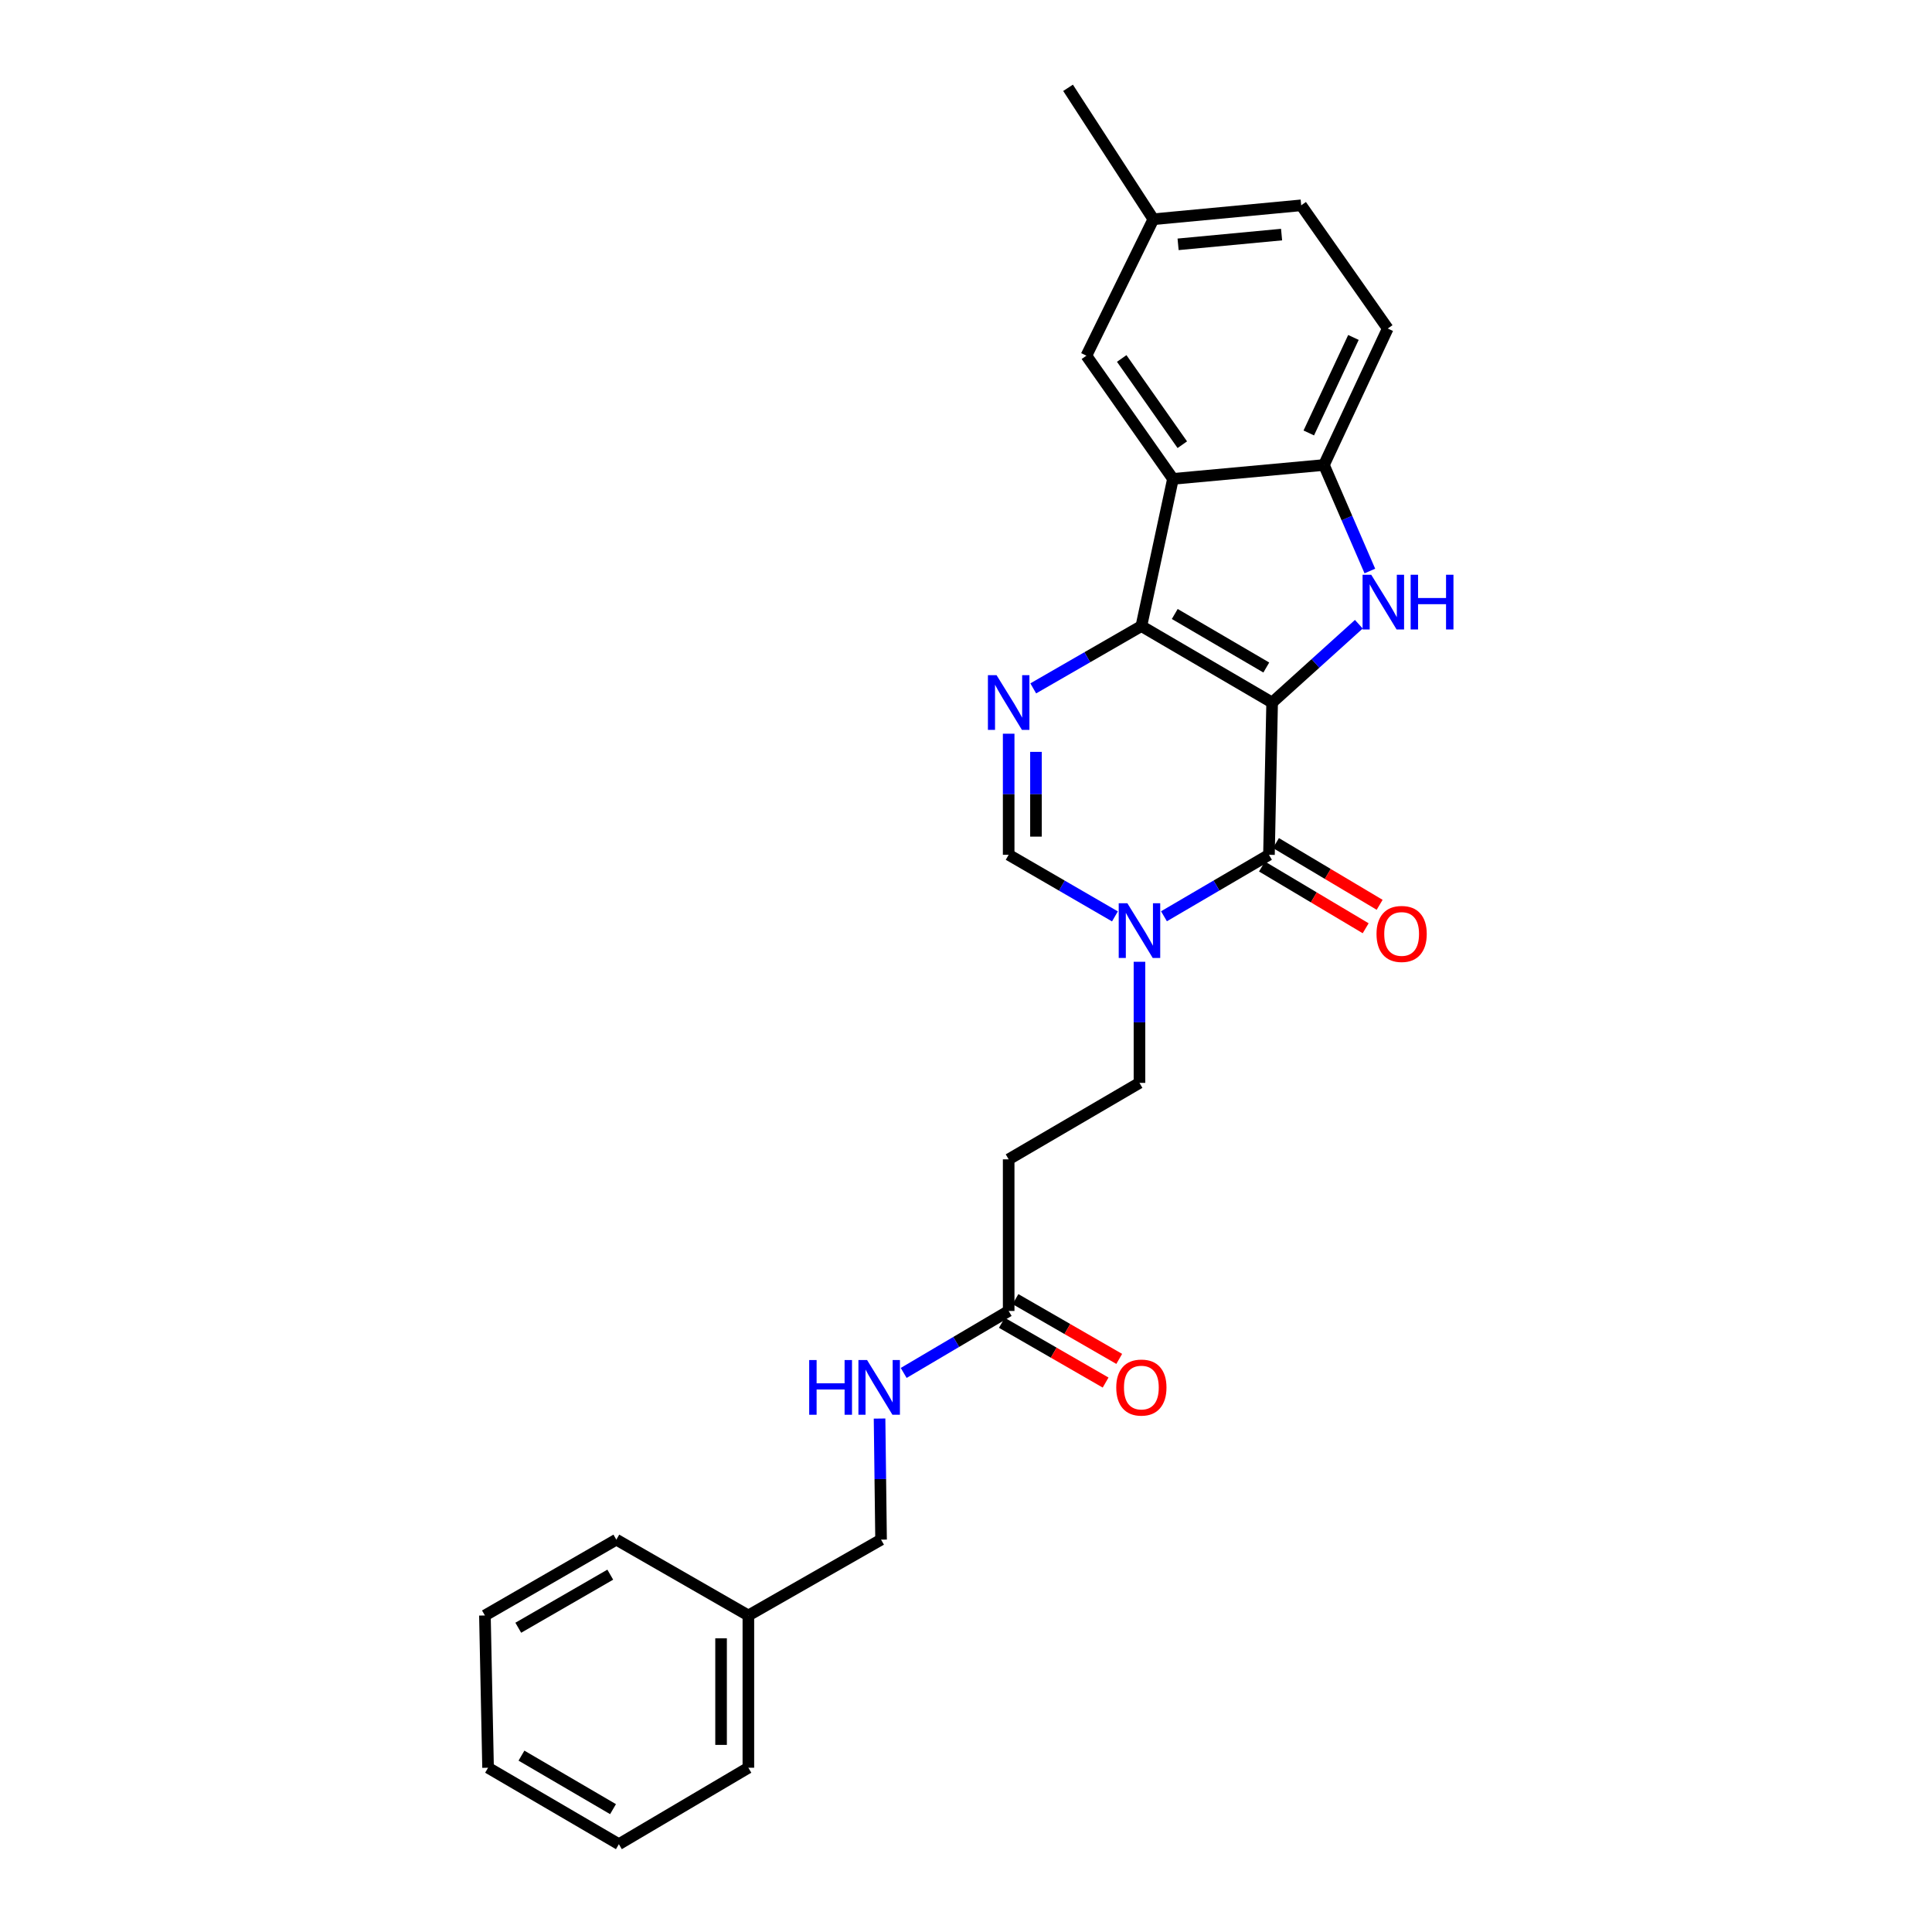 <?xml version='1.0' encoding='iso-8859-1'?>
<svg version='1.1' baseProfile='full'
              xmlns='http://www.w3.org/2000/svg'
                      xmlns:rdkit='http://www.rdkit.org/xml'
                      xmlns:xlink='http://www.w3.org/1999/xlink'
                  xml:space='preserve'
width='1000px' height='1000px' viewBox='0 0 1000 1000'>
<!-- END OF HEADER -->
<rect style='opacity:1.0;fill:#FFFFFF;stroke:none' width='1000' height='1000' x='0' y='0'> </rect>
<path class='bond-0' d='M 658.455,363.637 L 590.768,324.06' style='fill:none;fill-rule:evenodd;stroke:#000000;stroke-width:6px;stroke-linecap:butt;stroke-linejoin:miter;stroke-opacity:1' />
<path class='bond-0' d='M 655.434,345.503 L 608.053,317.799' style='fill:none;fill-rule:evenodd;stroke:#000000;stroke-width:6px;stroke-linecap:butt;stroke-linejoin:miter;stroke-opacity:1' />
<path class='bond-1' d='M 658.455,363.637 L 680.892,343.37' style='fill:none;fill-rule:evenodd;stroke:#000000;stroke-width:6px;stroke-linecap:butt;stroke-linejoin:miter;stroke-opacity:1' />
<path class='bond-1' d='M 680.892,343.37 L 703.329,323.102' style='fill:none;fill-rule:evenodd;stroke:#0000FF;stroke-width:6px;stroke-linecap:butt;stroke-linejoin:miter;stroke-opacity:1' />
<path class='bond-2' d='M 658.455,363.637 L 656.815,442.439' style='fill:none;fill-rule:evenodd;stroke:#000000;stroke-width:6px;stroke-linecap:butt;stroke-linejoin:miter;stroke-opacity:1' />
<path class='bond-3' d='M 590.768,324.06 L 562.787,340.183' style='fill:none;fill-rule:evenodd;stroke:#000000;stroke-width:6px;stroke-linecap:butt;stroke-linejoin:miter;stroke-opacity:1' />
<path class='bond-3' d='M 562.787,340.183 L 534.806,356.307' style='fill:none;fill-rule:evenodd;stroke:#0000FF;stroke-width:6px;stroke-linecap:butt;stroke-linejoin:miter;stroke-opacity:1' />
<path class='bond-4' d='M 590.768,324.06 L 607.119,247.864' style='fill:none;fill-rule:evenodd;stroke:#000000;stroke-width:6px;stroke-linecap:butt;stroke-linejoin:miter;stroke-opacity:1' />
<path class='bond-6' d='M 709.038,295.556 L 697.154,268.119' style='fill:none;fill-rule:evenodd;stroke:#0000FF;stroke-width:6px;stroke-linecap:butt;stroke-linejoin:miter;stroke-opacity:1' />
<path class='bond-6' d='M 697.154,268.119 L 685.269,240.681' style='fill:none;fill-rule:evenodd;stroke:#000000;stroke-width:6px;stroke-linecap:butt;stroke-linejoin:miter;stroke-opacity:1' />
<path class='bond-5' d='M 656.815,442.439 L 629.642,458.35' style='fill:none;fill-rule:evenodd;stroke:#000000;stroke-width:6px;stroke-linecap:butt;stroke-linejoin:miter;stroke-opacity:1' />
<path class='bond-5' d='M 629.642,458.35 L 602.469,474.261' style='fill:none;fill-rule:evenodd;stroke:#0000FF;stroke-width:6px;stroke-linecap:butt;stroke-linejoin:miter;stroke-opacity:1' />
<path class='bond-12' d='M 653.2,448.509 L 680.035,464.488' style='fill:none;fill-rule:evenodd;stroke:#000000;stroke-width:6px;stroke-linecap:butt;stroke-linejoin:miter;stroke-opacity:1' />
<path class='bond-12' d='M 680.035,464.488 L 706.87,480.467' style='fill:none;fill-rule:evenodd;stroke:#FF0000;stroke-width:6px;stroke-linecap:butt;stroke-linejoin:miter;stroke-opacity:1' />
<path class='bond-12' d='M 660.429,436.369 L 687.264,452.348' style='fill:none;fill-rule:evenodd;stroke:#000000;stroke-width:6px;stroke-linecap:butt;stroke-linejoin:miter;stroke-opacity:1' />
<path class='bond-12' d='M 687.264,452.348 L 714.099,468.327' style='fill:none;fill-rule:evenodd;stroke:#FF0000;stroke-width:6px;stroke-linecap:butt;stroke-linejoin:miter;stroke-opacity:1' />
<path class='bond-27' d='M 522.085,379.767 L 522.085,411.103' style='fill:none;fill-rule:evenodd;stroke:#0000FF;stroke-width:6px;stroke-linecap:butt;stroke-linejoin:miter;stroke-opacity:1' />
<path class='bond-27' d='M 522.085,411.103 L 522.085,442.439' style='fill:none;fill-rule:evenodd;stroke:#000000;stroke-width:6px;stroke-linecap:butt;stroke-linejoin:miter;stroke-opacity:1' />
<path class='bond-27' d='M 536.214,389.168 L 536.214,411.103' style='fill:none;fill-rule:evenodd;stroke:#0000FF;stroke-width:6px;stroke-linecap:butt;stroke-linejoin:miter;stroke-opacity:1' />
<path class='bond-27' d='M 536.214,411.103 L 536.214,433.038' style='fill:none;fill-rule:evenodd;stroke:#000000;stroke-width:6px;stroke-linecap:butt;stroke-linejoin:miter;stroke-opacity:1' />
<path class='bond-11' d='M 607.119,247.864 L 562.314,184.102' style='fill:none;fill-rule:evenodd;stroke:#000000;stroke-width:6px;stroke-linecap:butt;stroke-linejoin:miter;stroke-opacity:1' />
<path class='bond-11' d='M 611.959,230.176 L 580.595,185.542' style='fill:none;fill-rule:evenodd;stroke:#000000;stroke-width:6px;stroke-linecap:butt;stroke-linejoin:miter;stroke-opacity:1' />
<path class='bond-26' d='M 607.119,247.864 L 685.269,240.681' style='fill:none;fill-rule:evenodd;stroke:#000000;stroke-width:6px;stroke-linecap:butt;stroke-linejoin:miter;stroke-opacity:1' />
<path class='bond-7' d='M 577.091,474.327 L 549.588,458.383' style='fill:none;fill-rule:evenodd;stroke:#0000FF;stroke-width:6px;stroke-linecap:butt;stroke-linejoin:miter;stroke-opacity:1' />
<path class='bond-7' d='M 549.588,458.383 L 522.085,442.439' style='fill:none;fill-rule:evenodd;stroke:#000000;stroke-width:6px;stroke-linecap:butt;stroke-linejoin:miter;stroke-opacity:1' />
<path class='bond-10' d='M 589.787,497.817 L 589.787,529.157' style='fill:none;fill-rule:evenodd;stroke:#0000FF;stroke-width:6px;stroke-linecap:butt;stroke-linejoin:miter;stroke-opacity:1' />
<path class='bond-10' d='M 589.787,529.157 L 589.787,560.497' style='fill:none;fill-rule:evenodd;stroke:#000000;stroke-width:6px;stroke-linecap:butt;stroke-linejoin:miter;stroke-opacity:1' />
<path class='bond-14' d='M 685.269,240.681 L 718.293,170.043' style='fill:none;fill-rule:evenodd;stroke:#000000;stroke-width:6px;stroke-linecap:butt;stroke-linejoin:miter;stroke-opacity:1' />
<path class='bond-14' d='M 677.423,224.102 L 700.54,174.655' style='fill:none;fill-rule:evenodd;stroke:#000000;stroke-width:6px;stroke-linecap:butt;stroke-linejoin:miter;stroke-opacity:1' />
<path class='bond-8' d='M 522.085,678.554 L 522.085,600.074' style='fill:none;fill-rule:evenodd;stroke:#000000;stroke-width:6px;stroke-linecap:butt;stroke-linejoin:miter;stroke-opacity:1' />
<path class='bond-13' d='M 522.085,678.554 L 494.914,694.591' style='fill:none;fill-rule:evenodd;stroke:#000000;stroke-width:6px;stroke-linecap:butt;stroke-linejoin:miter;stroke-opacity:1' />
<path class='bond-13' d='M 494.914,694.591 L 467.743,710.629' style='fill:none;fill-rule:evenodd;stroke:#0000FF;stroke-width:6px;stroke-linecap:butt;stroke-linejoin:miter;stroke-opacity:1' />
<path class='bond-15' d='M 518.558,684.676 L 545.41,700.142' style='fill:none;fill-rule:evenodd;stroke:#000000;stroke-width:6px;stroke-linecap:butt;stroke-linejoin:miter;stroke-opacity:1' />
<path class='bond-15' d='M 545.41,700.142 L 572.261,715.609' style='fill:none;fill-rule:evenodd;stroke:#FF0000;stroke-width:6px;stroke-linecap:butt;stroke-linejoin:miter;stroke-opacity:1' />
<path class='bond-15' d='M 525.611,672.433 L 552.462,687.899' style='fill:none;fill-rule:evenodd;stroke:#000000;stroke-width:6px;stroke-linecap:butt;stroke-linejoin:miter;stroke-opacity:1' />
<path class='bond-15' d='M 552.462,687.899 L 579.313,703.365' style='fill:none;fill-rule:evenodd;stroke:#FF0000;stroke-width:6px;stroke-linecap:butt;stroke-linejoin:miter;stroke-opacity:1' />
<path class='bond-9' d='M 522.085,600.074 L 589.787,560.497' style='fill:none;fill-rule:evenodd;stroke:#000000;stroke-width:6px;stroke-linecap:butt;stroke-linejoin:miter;stroke-opacity:1' />
<path class='bond-16' d='M 562.314,184.102 L 596.977,113.479' style='fill:none;fill-rule:evenodd;stroke:#000000;stroke-width:6px;stroke-linecap:butt;stroke-linejoin:miter;stroke-opacity:1' />
<path class='bond-17' d='M 455.258,734.246 L 455.648,765.582' style='fill:none;fill-rule:evenodd;stroke:#0000FF;stroke-width:6px;stroke-linecap:butt;stroke-linejoin:miter;stroke-opacity:1' />
<path class='bond-17' d='M 455.648,765.582 L 456.038,796.918' style='fill:none;fill-rule:evenodd;stroke:#000000;stroke-width:6px;stroke-linecap:butt;stroke-linejoin:miter;stroke-opacity:1' />
<path class='bond-18' d='M 718.293,170.043 L 673.495,106.273' style='fill:none;fill-rule:evenodd;stroke:#000000;stroke-width:6px;stroke-linecap:butt;stroke-linejoin:miter;stroke-opacity:1' />
<path class='bond-20' d='M 596.977,113.479 L 552.824,45.455' style='fill:none;fill-rule:evenodd;stroke:#000000;stroke-width:6px;stroke-linecap:butt;stroke-linejoin:miter;stroke-opacity:1' />
<path class='bond-28' d='M 596.977,113.479 L 673.495,106.273' style='fill:none;fill-rule:evenodd;stroke:#000000;stroke-width:6px;stroke-linecap:butt;stroke-linejoin:miter;stroke-opacity:1' />
<path class='bond-28' d='M 609.78,126.465 L 663.342,121.421' style='fill:none;fill-rule:evenodd;stroke:#000000;stroke-width:6px;stroke-linecap:butt;stroke-linejoin:miter;stroke-opacity:1' />
<path class='bond-19' d='M 456.038,796.918 L 387.354,836.166' style='fill:none;fill-rule:evenodd;stroke:#000000;stroke-width:6px;stroke-linecap:butt;stroke-linejoin:miter;stroke-opacity:1' />
<path class='bond-21' d='M 387.354,836.166 L 387.354,914.976' style='fill:none;fill-rule:evenodd;stroke:#000000;stroke-width:6px;stroke-linecap:butt;stroke-linejoin:miter;stroke-opacity:1' />
<path class='bond-21' d='M 373.225,847.987 L 373.225,903.154' style='fill:none;fill-rule:evenodd;stroke:#000000;stroke-width:6px;stroke-linecap:butt;stroke-linejoin:miter;stroke-opacity:1' />
<path class='bond-22' d='M 387.354,836.166 L 319.016,796.918' style='fill:none;fill-rule:evenodd;stroke:#000000;stroke-width:6px;stroke-linecap:butt;stroke-linejoin:miter;stroke-opacity:1' />
<path class='bond-23' d='M 387.354,914.976 L 320.327,954.545' style='fill:none;fill-rule:evenodd;stroke:#000000;stroke-width:6px;stroke-linecap:butt;stroke-linejoin:miter;stroke-opacity:1' />
<path class='bond-24' d='M 319.016,796.918 L 250.992,836.166' style='fill:none;fill-rule:evenodd;stroke:#000000;stroke-width:6px;stroke-linecap:butt;stroke-linejoin:miter;stroke-opacity:1' />
<path class='bond-24' d='M 315.873,815.044 L 268.256,842.517' style='fill:none;fill-rule:evenodd;stroke:#000000;stroke-width:6px;stroke-linecap:butt;stroke-linejoin:miter;stroke-opacity:1' />
<path class='bond-29' d='M 320.327,954.545 L 252.624,914.976' style='fill:none;fill-rule:evenodd;stroke:#000000;stroke-width:6px;stroke-linecap:butt;stroke-linejoin:miter;stroke-opacity:1' />
<path class='bond-29' d='M 317.301,936.411 L 269.909,908.713' style='fill:none;fill-rule:evenodd;stroke:#000000;stroke-width:6px;stroke-linecap:butt;stroke-linejoin:miter;stroke-opacity:1' />
<path class='bond-25' d='M 250.992,836.166 L 252.624,914.976' style='fill:none;fill-rule:evenodd;stroke:#000000;stroke-width:6px;stroke-linecap:butt;stroke-linejoin:miter;stroke-opacity:1' />
<path  class='atom-2' d='M 709.748 297.489
L 719.028 312.489
Q 719.948 313.969, 721.428 316.649
Q 722.908 319.329, 722.988 319.489
L 722.988 297.489
L 726.748 297.489
L 726.748 325.809
L 722.868 325.809
L 712.908 309.409
Q 711.748 307.489, 710.508 305.289
Q 709.308 303.089, 708.948 302.409
L 708.948 325.809
L 705.268 325.809
L 705.268 297.489
L 709.748 297.489
' fill='#0000FF'/>
<path  class='atom-2' d='M 730.148 297.489
L 733.988 297.489
L 733.988 309.529
L 748.468 309.529
L 748.468 297.489
L 752.308 297.489
L 752.308 325.809
L 748.468 325.809
L 748.468 312.729
L 733.988 312.729
L 733.988 325.809
L 730.148 325.809
L 730.148 297.489
' fill='#0000FF'/>
<path  class='atom-4' d='M 515.825 349.477
L 525.105 364.477
Q 526.025 365.957, 527.505 368.637
Q 528.985 371.317, 529.065 371.477
L 529.065 349.477
L 532.825 349.477
L 532.825 377.797
L 528.945 377.797
L 518.985 361.397
Q 517.825 359.477, 516.585 357.277
Q 515.385 355.077, 515.025 354.397
L 515.025 377.797
L 511.345 377.797
L 511.345 349.477
L 515.825 349.477
' fill='#0000FF'/>
<path  class='atom-6' d='M 583.527 467.527
L 592.807 482.527
Q 593.727 484.007, 595.207 486.687
Q 596.687 489.367, 596.767 489.527
L 596.767 467.527
L 600.527 467.527
L 600.527 495.847
L 596.647 495.847
L 586.687 479.447
Q 585.527 477.527, 584.287 475.327
Q 583.087 473.127, 582.727 472.447
L 582.727 495.847
L 579.047 495.847
L 579.047 467.527
L 583.527 467.527
' fill='#0000FF'/>
<path  class='atom-13' d='M 712.483 483.407
Q 712.483 476.607, 715.843 472.807
Q 719.203 469.007, 725.483 469.007
Q 731.763 469.007, 735.123 472.807
Q 738.483 476.607, 738.483 483.407
Q 738.483 490.287, 735.083 494.207
Q 731.683 498.087, 725.483 498.087
Q 719.243 498.087, 715.843 494.207
Q 712.483 490.327, 712.483 483.407
M 725.483 494.887
Q 729.803 494.887, 732.123 492.007
Q 734.483 489.087, 734.483 483.407
Q 734.483 477.847, 732.123 475.047
Q 729.803 472.207, 725.483 472.207
Q 721.163 472.207, 718.803 475.007
Q 716.483 477.807, 716.483 483.407
Q 716.483 489.127, 718.803 492.007
Q 721.163 494.887, 725.483 494.887
' fill='#FF0000'/>
<path  class='atom-14' d='M 418.837 703.956
L 422.677 703.956
L 422.677 715.996
L 437.157 715.996
L 437.157 703.956
L 440.997 703.956
L 440.997 732.276
L 437.157 732.276
L 437.157 719.196
L 422.677 719.196
L 422.677 732.276
L 418.837 732.276
L 418.837 703.956
' fill='#0000FF'/>
<path  class='atom-14' d='M 448.797 703.956
L 458.077 718.956
Q 458.997 720.436, 460.477 723.116
Q 461.957 725.796, 462.037 725.956
L 462.037 703.956
L 465.797 703.956
L 465.797 732.276
L 461.917 732.276
L 451.957 715.876
Q 450.797 713.956, 449.557 711.756
Q 448.357 709.556, 447.997 708.876
L 447.997 732.276
L 444.317 732.276
L 444.317 703.956
L 448.797 703.956
' fill='#0000FF'/>
<path  class='atom-16' d='M 577.768 718.196
Q 577.768 711.396, 581.128 707.596
Q 584.488 703.796, 590.768 703.796
Q 597.048 703.796, 600.408 707.596
Q 603.768 711.396, 603.768 718.196
Q 603.768 725.076, 600.368 728.996
Q 596.968 732.876, 590.768 732.876
Q 584.528 732.876, 581.128 728.996
Q 577.768 725.116, 577.768 718.196
M 590.768 729.676
Q 595.088 729.676, 597.408 726.796
Q 599.768 723.876, 599.768 718.196
Q 599.768 712.636, 597.408 709.836
Q 595.088 706.996, 590.768 706.996
Q 586.448 706.996, 584.088 709.796
Q 581.768 712.596, 581.768 718.196
Q 581.768 723.916, 584.088 726.796
Q 586.448 729.676, 590.768 729.676
' fill='#FF0000'/>
</svg>
